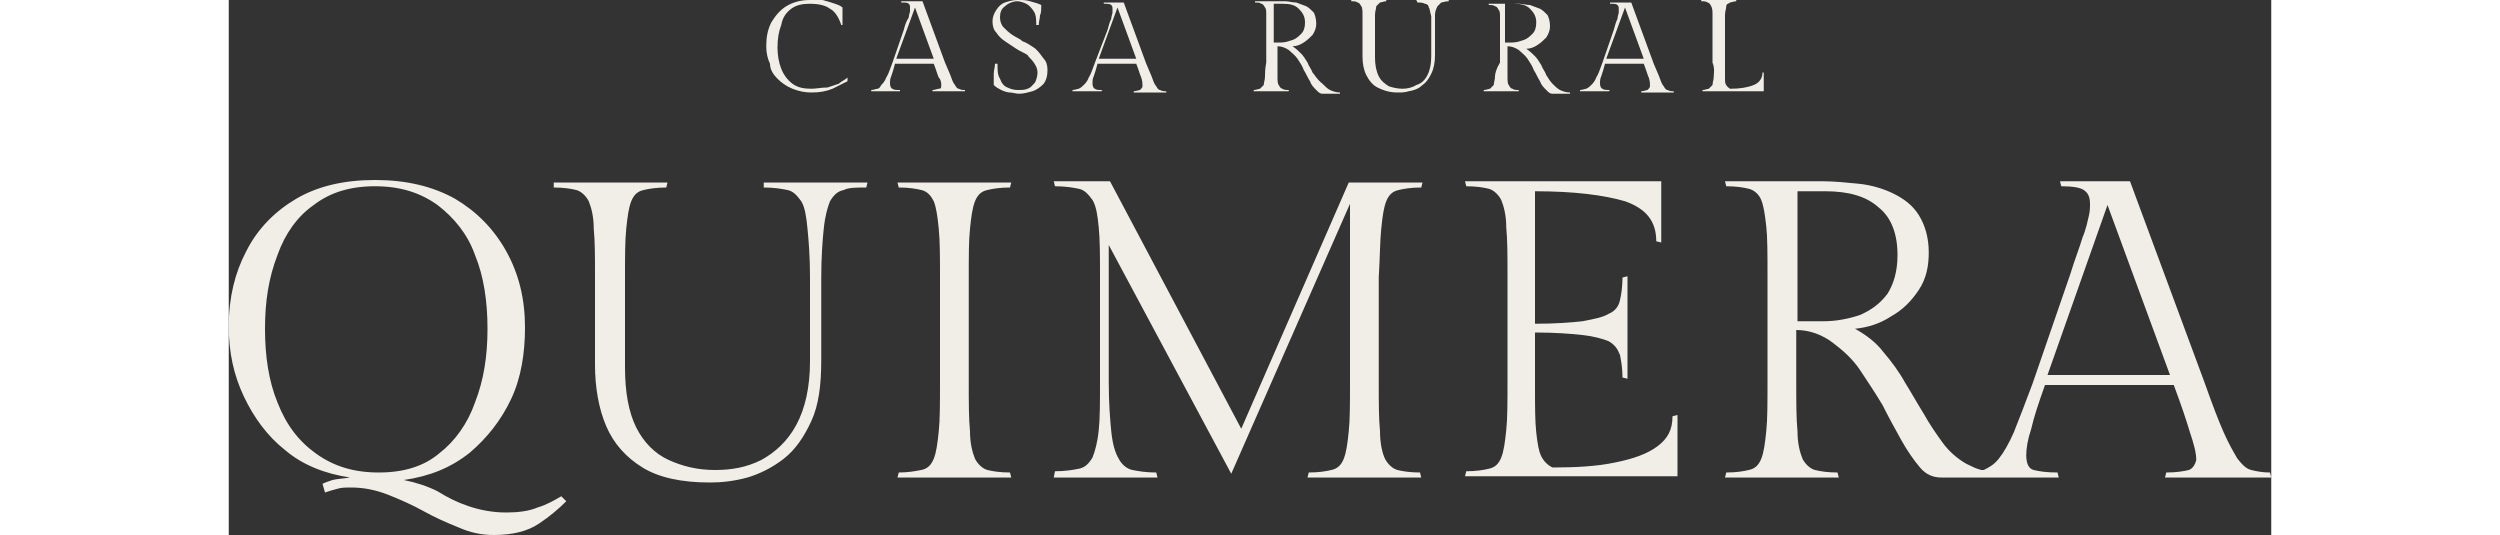 <?xml version="1.0" encoding="UTF-8"?> <svg xmlns="http://www.w3.org/2000/svg" version="1.1" id="Capa_1" x="0" y="0" viewBox="0 0 163.4 42.8" xml:space="preserve" width="200"><rect x="0" y="0" width="163.4" height="42.8" fill="#333333" stroke="none"/><style>.st0{fill:#f1eee7}</style><path class="st0" d="M24.7 40.6c-.7.3-1.6.4-2.5.4-1.1 0-2.1-.2-3-.5-.9-.3-1.7-.7-2.5-1.2-.8-.4-1.7-.7-2.7-.9 2.1-.3 3.8-1 5.3-2.2 1.4-1.2 2.5-2.6 3.3-4.3.8-1.7 1.1-3.7 1.1-5.7 0-2.3-.5-4.3-1.5-6.1-1-1.8-2.4-3.2-4.1-4.2-1.8-1-3.9-1.5-6.4-1.5-2.5 0-4.6.5-6.3 1.5-1.7 1-3.1 2.4-4 4.2-.9 1.7-1.4 3.7-1.4 6 0 2.1.4 3.9 1.2 5.6.8 1.7 1.9 3.2 3.3 4.3 1.4 1.2 3.2 1.9 5.2 2.2-.6.1-1 .1-1.4.2-.3.1-.6.2-.8.3l.2.7c.3-.1.6-.2 1-.3.3-.1.7-.1 1.1-.1 1 0 2 .2 3 .6 1 .4 1.9.8 2.8 1.3.9.5 1.8.9 2.8 1.3.9.4 1.8.6 2.8.6 1.5 0 2.7-.3 3.6-.9.9-.6 1.6-1.2 2.2-1.8l-.4-.4c-.5.3-1.2.7-1.9.9zM12 37.8c-2 0-3.6-.5-5-1.5S4.6 34 3.9 32.2c-.7-1.7-1-3.7-1-5.9s.3-4.1 1-5.9c.6-1.7 1.6-3.1 2.9-4 1.3-1 2.9-1.5 4.9-1.5 2 0 3.6.5 5 1.5 1.3 1 2.4 2.3 3 4 .7 1.7 1 3.7 1 5.9s-.3 4.1-1 5.9c-.6 1.7-1.6 3.1-2.9 4.1-1.2 1-2.8 1.5-4.8 1.5zM42.8 15c.8 0 1.4.1 1.9.2s.8.5 1.1.9c.3.5.4 1.2.5 2.2.1 1 .2 2.3.2 3.9v6.7c0 2.1-.4 3.8-1.1 5.1-.7 1.3-1.7 2.2-2.8 2.8-1.2.6-2.4.8-3.7.8-1.4 0-2.6-.3-3.7-.8s-2-1.4-2.6-2.6c-.6-1.2-.9-2.8-.9-4.8v-7.2c0-1.6 0-3 .1-3.9.1-1 .2-1.7.4-2.2.2-.5.5-.8 1-.9.4-.1 1-.2 1.8-.2l.1-.4H26v.4c.8 0 1.4.1 1.8.2.4.1.8.5 1 .9.2.5.4 1.2.4 2.2.1 1 .1 2.3.1 3.9v7c0 1.8.3 3.5.9 4.9.6 1.4 1.6 2.5 2.9 3.3 1.3.8 3.1 1.2 5.4 1.2.9 0 1.9-.1 3-.4 1-.3 2-.8 2.9-1.5.9-.7 1.6-1.7 2.2-3 .6-1.3.8-2.9.8-4.9v-6.6c0-1.6.1-3 .2-3.9.1-1 .3-1.7.5-2.2.3-.5.6-.8 1.1-.9.4-.2 1-.2 1.8-.2l.1-.4h-8.3v.4zM59.3 18.3c.1-1 .2-1.7.4-2.2.2-.5.5-.8 1-.9.4-.1 1-.2 1.8-.2l.1-.4h-9.1l.1.4c.8 0 1.4.1 1.8.2.5.1.8.5 1 .9.2.5.3 1.2.4 2.2.1 1 .1 2.3.1 3.9v8.4c0 1.6 0 3-.1 3.9-.1 1-.2 1.7-.4 2.2-.2.5-.5.8-1 .9-.5.1-1.1.2-1.8.2l-.1.4h9.1l-.1-.4c-.8 0-1.4-.1-1.8-.2-.4-.1-.8-.5-1-.9-.2-.5-.4-1.2-.4-2.2-.1-1-.1-2.3-.1-3.9v-8.4c0-1.7 0-3 .1-3.9zM92.2 18.3c.1-1 .2-1.7.4-2.2.2-.5.5-.8 1-.9.4-.1 1-.2 1.8-.2l.1-.4h-5.9L81 34.3 70.5 14.5H66l.1.4c.8 0 1.4.1 1.9.2s.8.5 1.1.9c.3.5.4 1.2.5 2.2.1 1 .1 2.3.1 4v8.3c0 1.6 0 3-.1 3.9-.1 1-.3 1.7-.5 2.2-.3.5-.6.8-1.1.9-.5.1-1.1.2-1.9.2l-.1.5h8.3l-.1-.4c-.8 0-1.4-.1-1.9-.2s-.9-.5-1.1-.9c-.3-.5-.5-1.2-.6-2.2-.1-1-.2-2.3-.2-3.9v-11l9.8 18.3 9.5-21.6v14.3c0 1.6 0 3-.1 3.9-.1 1-.2 1.7-.4 2.2s-.5.8-1 .9c-.4.1-1 .2-1.8.2l-.1.4h9.1l-.1-.4c-.8 0-1.4-.1-1.8-.2-.4-.1-.8-.5-1-.9s-.4-1.2-.4-2.2c-.1-1-.1-2.3-.1-3.9v-8.4c.1-1.7.1-3 .2-3.9zM114.3 35.7c-.8.6-1.9 1-3.4 1.3-1.4.3-3.1.4-5 .4-.4-.2-.7-.5-.9-.9-.2-.4-.3-1-.4-1.9-.1-.9-.1-2.1-.1-3.6v-4.4c1.6 0 2.9.1 3.8.2.9.1 1.6.3 2.1.5.5.3.7.6.9 1.1.1.5.2 1.1.2 1.8l.4.1v-8.2l-.4.1c0 .7-.1 1.4-.2 1.8-.1.5-.4.9-.9 1.1-.5.3-1.1.4-2.1.6-.9.1-2.2.2-3.8.2V15.3c3.1 0 5.5.3 7.2.8 1.7.6 2.5 1.6 2.5 3.2l.4.1v-4.9H98.9l.1.4c.8 0 1.4.1 1.8.2.4.1.8.5 1 .9.2.5.4 1.2.4 2.2.1 1 .1 2.3.1 3.9v8.4c0 1.6 0 3-.1 3.9-.1 1-.2 1.7-.4 2.2-.2.5-.5.8-1 .9-.4.1-1 .2-1.8.2l-.1.4h17v-4.9l-.4.1c0 1.1-.4 1.8-1.2 2.4zM156.8 37.6c-.4.1-1 .2-1.8.2l-.1.4h8.5l-.1-.4c-.6 0-1.1-.1-1.5-.2-.4-.1-.7-.4-1.1-.9-.3-.5-.7-1.2-1.1-2.1-.4-.9-.9-2.2-1.5-3.9l-6-16.2h-5.6l.1.4c.9 0 1.5.1 1.8.3.3.2.5.5.5 1.1 0 .3 0 .6-.1 1s-.2 1-.5 1.7c-.2.7-.6 1.7-1 3l-3 8.7c-.6 1.6-1.1 2.9-1.5 3.9-.4.9-.8 1.6-1.2 2.1-.4.5-.8.7-1.2.9h-.2c-.4-.1-.8-.3-1.2-.5-.7-.4-1.4-1-1.9-1.7s-1-1.4-1.5-2.3c-.5-.8-1-1.7-1.5-2.5-.5-.9-1.1-1.7-1.7-2.4-.6-.8-1.4-1.4-2.3-1.9 1-.1 2-.4 2.9-1 .9-.5 1.6-1.2 2.2-2.1.6-.9.8-1.9.8-3 0-1.2-.3-2.2-.8-3-.5-.8-1.2-1.3-2-1.7-.8-.4-1.8-.7-2.8-.8-1-.1-2-.2-2.9-.2h-7.8l.1.4c.8 0 1.4.1 1.8.2.4.1.8.4 1 .9.2.5.3 1.2.4 2.1.1.9.1 2.2.1 3.9v8.6c0 1.6 0 3-.1 3.9-.1 1-.2 1.7-.4 2.2s-.5.8-1 .9c-.4.1-1 .2-1.8.2l-.1.4h9.1l-.1-.4c-.8 0-1.4-.1-1.8-.2-.4-.1-.8-.5-1-.9-.2-.5-.4-1.2-.4-2.2-.1-1-.1-2.3-.1-3.9v-4.2c1.1 0 2.1.4 2.9 1 .8.6 1.6 1.3 2.2 2.2.6.9 1.2 1.8 1.8 2.8.5 1 1 1.9 1.5 2.8.5.9 1 1.6 1.5 2.2.5.6 1.1.8 1.7.8h9.4l-.1-.4c-.9 0-1.5-.1-1.9-.2-.4-.1-.6-.5-.6-1.2 0-.5.1-1.2.4-2.1.2-.9.6-2.1 1.1-3.5h10.3c.6 1.6 1 2.8 1.3 3.8.3.9.5 1.6.5 2.2-.1.4-.3.7-.6.8zm-29.2-11.9h-2.1V15.3h2.2c1.9 0 3.3.4 4.3 1.3 1 .8 1.5 2.1 1.5 3.8 0 1.3-.3 2.3-.8 3.1-.6.8-1.3 1.3-2.2 1.7-.9.3-1.9.5-2.9.5zm17.9 4.3 4.8-13.6 5 13.6h-9.8zM43.9 6.3c.3.3.7.6 1.2.8.5.2 1 .3 1.5.3.7 0 1.2-.1 1.7-.3l1.2-.6v-.3c-.2.2-.5.3-.7.5l-.9.3c-.5 0-.9.1-1.3.1-.6 0-1.1-.1-1.5-.4-.4-.3-.7-.7-.9-1.2-.2-.5-.3-1.1-.3-1.7 0-.7.1-1.3.3-1.8.1-.6.4-1 .8-1.3.4-.3.9-.4 1.5-.4s1.2.1 1.6.4c.4.2.7.7.9 1.3h.1V.6c-.1-.1-.3-.2-.6-.3-.3-.1-.6-.2-1-.3h-1c-.8 0-1.4.2-1.9.5s-.9.8-1.2 1.3c-.3.6-.4 1.2-.4 1.9 0 .5.1 1 .3 1.4 0 .5.3.9.6 1.2zM53.7 7.2c-.3 0-.5 0-.6-.1-.1 0-.2-.2-.2-.4s0-.4.1-.6c.1-.3.2-.6.3-1h3.1c.2.5.3.9.4 1.1.2.2.2.5.2.6 0 .2 0 .3-.2.3-.1 0-.3.1-.5.1v.1h2.6v-.1c-.2 0-.3 0-.5-.1-.1 0-.2-.1-.3-.3-.1-.1-.2-.3-.3-.6-.1-.3-.3-.7-.5-1.2L55.5.1h-1.7v.1c.3 0 .5 0 .6.1.1.1.1.2.1.3v.3c0 .1-.1.3-.1.5-.2.3-.3.6-.4 1L53.1 5c-.2.5-.3.9-.5 1.2-.1.3-.3.5-.4.6-.1.2-.2.3-.3.3-.1 0-.3.1-.5.1v.1h2.3v-.1zM54.9.6l1.5 4.1h-3L54.9.6zM64.4 3.8c-.3-.2-.6-.4-.9-.5-.2-.2-.5-.3-.8-.5-.3-.2-.5-.4-.7-.6-.2-.2-.3-.5-.3-.8 0-.4.1-.7.4-.9.2-.2.6-.4 1-.4.2 0 .5.1.7.2.2.1.4.3.6.6.2.3.2.7.2 1.1h.2c0-.3.1-.5.1-.8.1-.1.1-.5.1-.8-.2-.1-.5-.2-.9-.3-.3-.1-.6-.1-1-.1s-.7.1-1 .2c-.3.1-.5.3-.7.6-.2.3-.3.6-.3.9 0 .4.1.7.3.9.2.3.4.5.7.7l.9.6c.3.2.6.3.9.5.1.2.3.3.5.6s.3.5.3.8c0 .3-.1.6-.2.8-.2.2-.3.4-.6.5-.2.1-.5.1-.8.1-.3 0-.6-.1-.8-.2-.3-.1-.5-.4-.6-.7-.2-.3-.2-.7-.2-1.2h-.2c0 .3-.1.5-.1.8v.9c.2.2.4.3.6.4.2.1.5.2.7.2s.5.1.7.1c.4 0 .7-.1 1.1-.2.3-.1.6-.3.9-.6.2-.3.3-.6.3-1.1 0-.4-.1-.7-.3-.9-.3-.4-.5-.7-.8-.9zM69.9 7.2c-.3 0-.5 0-.6-.1-.1 0-.2-.2-.2-.4s0-.4.1-.6c.1-.3.2-.6.3-1h3.1c.2.5.3.9.4 1.1.1.3.1.5.1.7 0 .1-.1.2-.2.3-.1 0-.3.1-.5.1v.1H75v-.1c-.2 0-.3 0-.5-.1-.1 0-.2-.1-.3-.3-.1-.1-.2-.3-.3-.6-.1-.3-.3-.7-.5-1.2L71.6.2H70v.1c.3 0 .5 0 .6.1.1.1.1.2.1.3V1c0 .1-.1.3-.1.5-.1.2-.2.5-.3.9l-1 2.6c-.2.5-.3.9-.5 1.2-.1.3-.3.5-.4.6-.1.1-.2.2-.4.3-.1 0-.3.1-.5.1v.1h2.3l.1-.1zM71.1.6l1.5 4.1h-3L71.1.6zM82.9 6.1c0 .3-.1.5-.1.7l-.3.3c-.1 0-.3.1-.5.1v.1h2.8v-.1c-.2 0-.4 0-.5-.1-.1 0-.2-.1-.3-.3-.1-.1-.1-.4-.1-.7V3.7c.3 0 .6.1.9.3.2.2.5.4.7.7.2.3.4.6.5.9.2.3.3.6.5.9.1.3.3.5.5.7.2.2.3.3.5.3h1.4v-.1c-.3 0-.6-.1-.8-.2-.2-.1-.4-.3-.6-.5-.5-.4-.6-.7-.8-.9-.1-.3-.3-.5-.4-.8-.2-.3-.3-.5-.5-.7-.2-.2-.4-.4-.7-.6.3 0 .6-.1.9-.3.3-.2.5-.4.7-.6.2-.3.3-.6.3-.9 0-.4-.1-.7-.2-.9-.2-.2-.4-.4-.6-.5-.3-.1-.5-.2-.8-.3-.3 0-.6-.1-.9-.1h-2.4v.1c.2 0 .4 0 .5.1.1 0 .2.1.3.3.1.1.1.3.1.6V5c-.1.5-.1.9-.1 1.1zm.7-5.8h.7c.6 0 1 .1 1.3.4.3.3.5.6.5 1.1 0 .4-.1.7-.3.9-.2.2-.4.4-.7.5-.3.1-.6.2-.9.2h-.6V.3zM95.1.2c.2 0 .4 0 .6.1.1 0 .3.1.3.3.1.1.1.4.2.7v3.2c0 .6-.1 1.1-.3 1.5-.2.4-.5.7-.9.8-.3.2-.7.3-1.1.3-.4 0-.8-.1-1.1-.2-.3-.2-.6-.4-.8-.8-.2-.4-.3-.9-.3-1.5V1.2c0-.3.1-.5.1-.7l.3-.3c.1 0 .3-.1.5-.1V0h-2.8v.1c.2 0 .4 0 .5.1.1 0 .2.1.3.3.1.1.1.4.1.7v3.3c0 .6.1 1.1.3 1.5.2.4.5.8.9 1 .4.2.9.4 1.6.4.3 0 .6 0 .9-.1.6-.1.9-.3 1.1-.5.3-.2.5-.5.7-.9.2-.4.3-.9.3-1.5V1.2c0-.3.1-.5.2-.7l.3-.3c.1 0 .3-.1.6-.1V0H95l.1.2zM101.3 6.1c0 .3-.1.5-.1.7l-.3.3c-.1 0-.3.1-.5.1v.1h2.8v-.1c-.2 0-.4 0-.5-.1-.1 0-.2-.1-.3-.3-.1-.1-.1-.4-.1-.7V3.7c.3 0 .6.1.9.3.2.2.5.4.7.7.2.3.4.6.5.9.2.3.3.6.5.9.1.3.3.5.5.7.2.2.3.3.5.3h1.4v-.1c-.3 0-.6-.1-.8-.2-.2-.1-.4-.3-.6-.5-.2-.2-.3-.4-.5-.7-.1-.3-.3-.5-.4-.8-.2-.3-.3-.5-.5-.7-.2-.2-.4-.4-.7-.6.3 0 .6-.1.9-.3.3-.2.5-.4.7-.6.2-.3.3-.6.3-.9 0-.4-.1-.7-.2-.9-.2-.2-.4-.4-.6-.5-.3-.1-.5-.2-.8-.3-.3 0-.6-.1-.9-.1h-2.4v.1c.2 0 .4 0 .5.1.1 0 .2.1.3.3.1.1.1.3.1.6V5c-.3.5-.4.9-.4 1.1zm.8-5.8h.7c.6 0 1 .1 1.3.4.3.3.5.6.5 1.1 0 .4-.1.7-.3.9-.2.2-.4.4-.7.5-.3.1-.6.2-.9.2h-.6V.3zM110.5 7.2c-.3 0-.5 0-.6-.1-.1 0-.2-.2-.2-.4s0-.4.1-.6c.1-.3.2-.6.3-1h3.1c.2.5.3.9.4 1.1.1.3.1.5.1.7 0 .1-.1.2-.2.3-.1 0-.3.1-.5.1v.1h2.6v-.1c-.2 0-.3 0-.5-.1-.1 0-.2-.1-.3-.3-.1-.1-.2-.3-.3-.6-.1-.3-.3-.7-.5-1.2L112.2.2h-1.7v.1c.3 0 .5 0 .6.1.1.1.1.2.1.3V1c0 .1-.1.3-.1.5-.1.2-.2.5-.3.9l-.9 2.6c-.2.5-.3.9-.5 1.2-.1.3-.3.5-.4.6-.1.1-.2.2-.4.3-.1 0-.3.1-.5.1v.1h2.3l.1-.1zm1.2-6.6 1.5 4.1h-3l1.5-4.1zM118.8 6.1c0 .3-.1.5-.1.7l-.3.3c-.1 0-.3.1-.5.1v.1h4.9V5.8h-.1c0 .4-.2.8-.7 1-.5.2-1.1.3-1.9.3-.1-.1-.2-.1-.3-.3-.1-.1-.1-.3-.1-.6v-5c0-.3.1-.5.1-.7s.2-.2.3-.3c.1 0 .3-.1.5-.1V0h-2.8v.1c.2 0 .4 0 .5.1.1 0 .2.1.3.3s.1.4.1.7V5c.2.5.1.9.1 1.1z"></path></svg> 